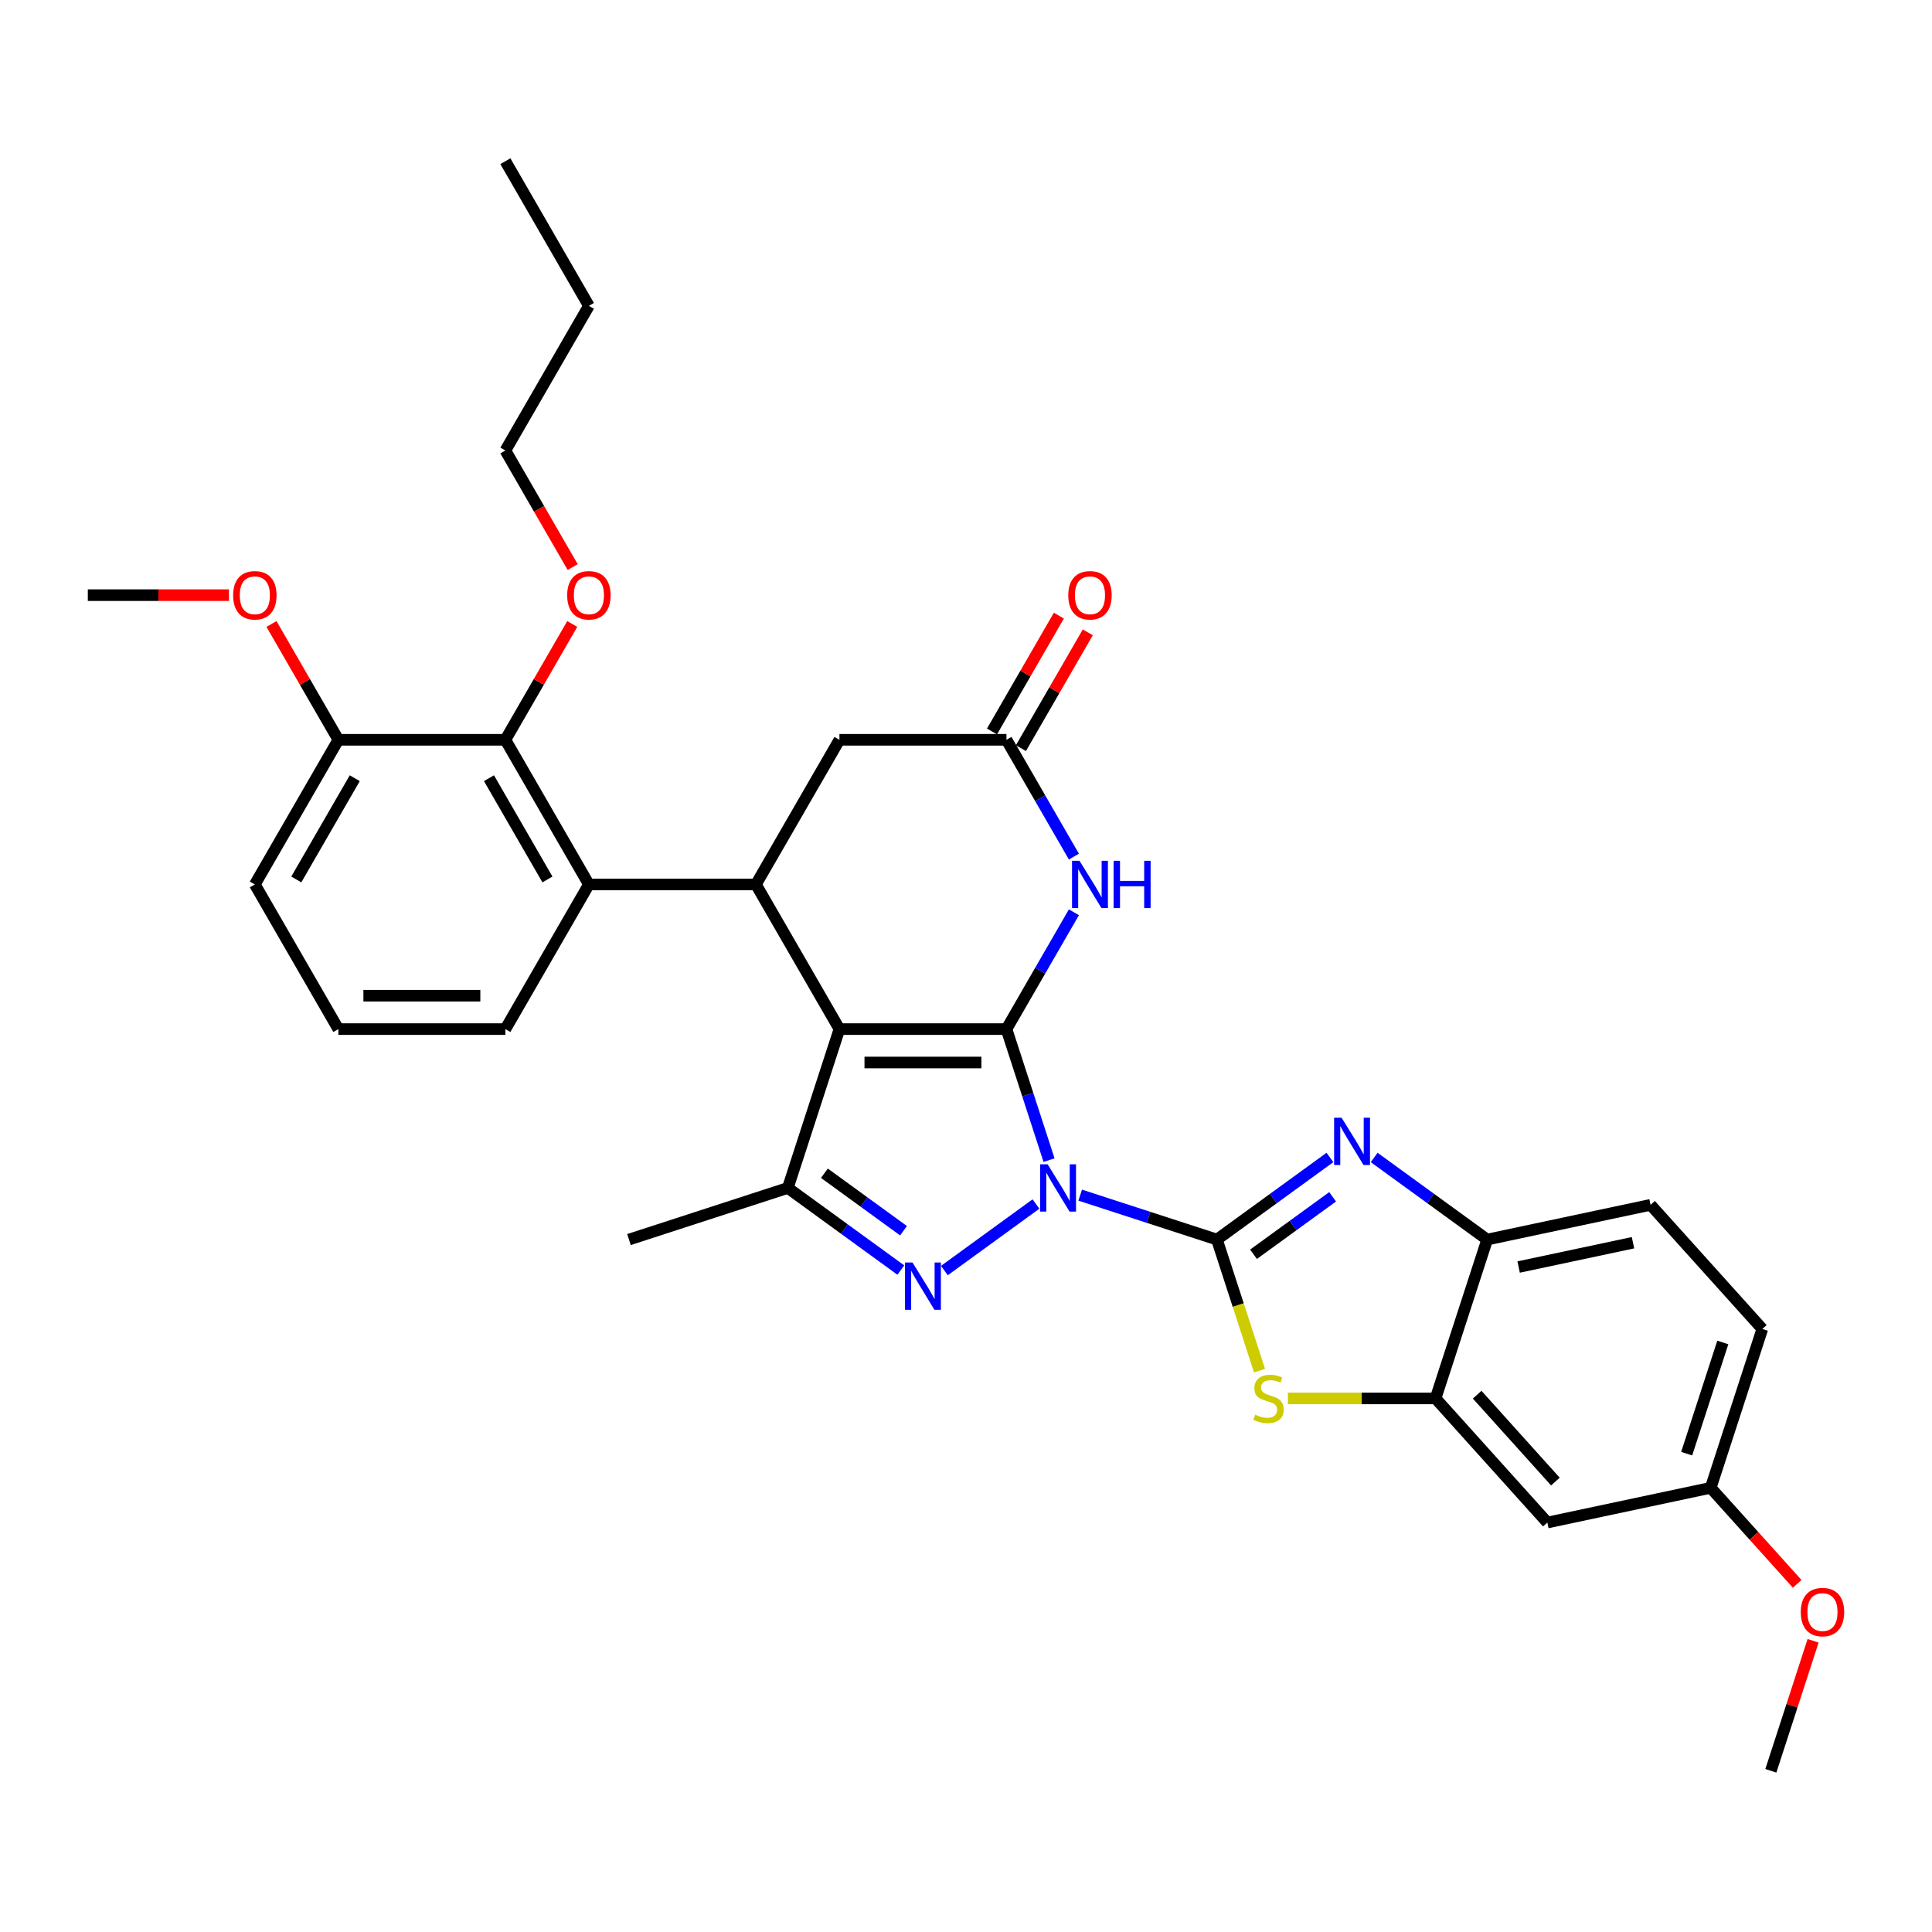<?xml version='1.0' encoding='iso-8859-1'?>
<svg version='1.1' baseProfile='full'
              xmlns='http://www.w3.org/2000/svg'
                      xmlns:rdkit='http://www.rdkit.org/xml'
                      xmlns:xlink='http://www.w3.org/1999/xlink'
                  xml:space='preserve'
width='1000px' height='1000px' viewBox='0 0 1000 1000'>
<!-- END OF HEADER -->
<rect style='opacity:1.0;fill:#FFFFFF;stroke:none' width='1000' height='1000' x='0' y='0'> </rect>
<path class='bond-0' d='M 542.979,600.479 L 531.961,566.57' style='fill:none;fill-rule:evenodd;stroke:#0000FF;stroke-width:6px;stroke-linecap:butt;stroke-linejoin:miter;stroke-opacity:1' />
<path class='bond-0' d='M 531.961,566.57 L 520.943,532.661' style='fill:none;fill-rule:evenodd;stroke:#000000;stroke-width:6px;stroke-linecap:butt;stroke-linejoin:miter;stroke-opacity:1' />
<path class='bond-1' d='M 559.105,618.602 L 594.492,630.1' style='fill:none;fill-rule:evenodd;stroke:#0000FF;stroke-width:6px;stroke-linecap:butt;stroke-linejoin:miter;stroke-opacity:1' />
<path class='bond-1' d='M 594.492,630.1 L 629.88,641.598' style='fill:none;fill-rule:evenodd;stroke:#000000;stroke-width:6px;stroke-linecap:butt;stroke-linejoin:miter;stroke-opacity:1' />
<path class='bond-3' d='M 536.212,623.199 L 488.81,657.639' style='fill:none;fill-rule:evenodd;stroke:#0000FF;stroke-width:6px;stroke-linecap:butt;stroke-linejoin:miter;stroke-opacity:1' />
<path class='bond-2' d='M 520.943,532.661 L 434.491,532.661' style='fill:none;fill-rule:evenodd;stroke:#000000;stroke-width:6px;stroke-linecap:butt;stroke-linejoin:miter;stroke-opacity:1' />
<path class='bond-2' d='M 507.975,549.952 L 447.459,549.952' style='fill:none;fill-rule:evenodd;stroke:#000000;stroke-width:6px;stroke-linecap:butt;stroke-linejoin:miter;stroke-opacity:1' />
<path class='bond-6' d='M 520.943,532.661 L 538.398,502.428' style='fill:none;fill-rule:evenodd;stroke:#000000;stroke-width:6px;stroke-linecap:butt;stroke-linejoin:miter;stroke-opacity:1' />
<path class='bond-6' d='M 538.398,502.428 L 555.854,472.194' style='fill:none;fill-rule:evenodd;stroke:#0000FF;stroke-width:6px;stroke-linecap:butt;stroke-linejoin:miter;stroke-opacity:1' />
<path class='bond-4' d='M 629.88,641.598 L 659.127,620.348' style='fill:none;fill-rule:evenodd;stroke:#000000;stroke-width:6px;stroke-linecap:butt;stroke-linejoin:miter;stroke-opacity:1' />
<path class='bond-4' d='M 659.127,620.348 L 688.375,599.098' style='fill:none;fill-rule:evenodd;stroke:#0000FF;stroke-width:6px;stroke-linecap:butt;stroke-linejoin:miter;stroke-opacity:1' />
<path class='bond-4' d='M 648.817,649.211 L 669.29,634.336' style='fill:none;fill-rule:evenodd;stroke:#000000;stroke-width:6px;stroke-linecap:butt;stroke-linejoin:miter;stroke-opacity:1' />
<path class='bond-4' d='M 669.29,634.336 L 689.764,619.462' style='fill:none;fill-rule:evenodd;stroke:#0000FF;stroke-width:6px;stroke-linecap:butt;stroke-linejoin:miter;stroke-opacity:1' />
<path class='bond-8' d='M 629.88,641.598 L 640.903,675.524' style='fill:none;fill-rule:evenodd;stroke:#000000;stroke-width:6px;stroke-linecap:butt;stroke-linejoin:miter;stroke-opacity:1' />
<path class='bond-8' d='M 640.903,675.524 L 651.926,709.45' style='fill:none;fill-rule:evenodd;stroke:#CCCC00;stroke-width:6px;stroke-linecap:butt;stroke-linejoin:miter;stroke-opacity:1' />
<path class='bond-7' d='M 434.491,532.661 L 391.264,457.791' style='fill:none;fill-rule:evenodd;stroke:#000000;stroke-width:6px;stroke-linecap:butt;stroke-linejoin:miter;stroke-opacity:1' />
<path class='bond-33' d='M 434.491,532.661 L 407.775,614.882' style='fill:none;fill-rule:evenodd;stroke:#000000;stroke-width:6px;stroke-linecap:butt;stroke-linejoin:miter;stroke-opacity:1' />
<path class='bond-5' d='M 466.271,657.382 L 437.023,636.132' style='fill:none;fill-rule:evenodd;stroke:#0000FF;stroke-width:6px;stroke-linecap:butt;stroke-linejoin:miter;stroke-opacity:1' />
<path class='bond-5' d='M 437.023,636.132 L 407.775,614.882' style='fill:none;fill-rule:evenodd;stroke:#000000;stroke-width:6px;stroke-linecap:butt;stroke-linejoin:miter;stroke-opacity:1' />
<path class='bond-5' d='M 467.659,637.018 L 447.186,622.144' style='fill:none;fill-rule:evenodd;stroke:#0000FF;stroke-width:6px;stroke-linecap:butt;stroke-linejoin:miter;stroke-opacity:1' />
<path class='bond-5' d='M 447.186,622.144 L 426.713,607.269' style='fill:none;fill-rule:evenodd;stroke:#000000;stroke-width:6px;stroke-linecap:butt;stroke-linejoin:miter;stroke-opacity:1' />
<path class='bond-12' d='M 711.267,599.098 L 740.515,620.348' style='fill:none;fill-rule:evenodd;stroke:#0000FF;stroke-width:6px;stroke-linecap:butt;stroke-linejoin:miter;stroke-opacity:1' />
<path class='bond-12' d='M 740.515,620.348 L 769.763,641.598' style='fill:none;fill-rule:evenodd;stroke:#000000;stroke-width:6px;stroke-linecap:butt;stroke-linejoin:miter;stroke-opacity:1' />
<path class='bond-21' d='M 407.775,614.882 L 325.554,641.598' style='fill:none;fill-rule:evenodd;stroke:#000000;stroke-width:6px;stroke-linecap:butt;stroke-linejoin:miter;stroke-opacity:1' />
<path class='bond-11' d='M 555.854,443.388 L 538.398,413.155' style='fill:none;fill-rule:evenodd;stroke:#0000FF;stroke-width:6px;stroke-linecap:butt;stroke-linejoin:miter;stroke-opacity:1' />
<path class='bond-11' d='M 538.398,413.155 L 520.943,382.921' style='fill:none;fill-rule:evenodd;stroke:#000000;stroke-width:6px;stroke-linecap:butt;stroke-linejoin:miter;stroke-opacity:1' />
<path class='bond-9' d='M 391.264,457.791 L 304.812,457.791' style='fill:none;fill-rule:evenodd;stroke:#000000;stroke-width:6px;stroke-linecap:butt;stroke-linejoin:miter;stroke-opacity:1' />
<path class='bond-35' d='M 391.264,457.791 L 434.491,382.921' style='fill:none;fill-rule:evenodd;stroke:#000000;stroke-width:6px;stroke-linecap:butt;stroke-linejoin:miter;stroke-opacity:1' />
<path class='bond-10' d='M 666.606,723.819 L 704.827,723.819' style='fill:none;fill-rule:evenodd;stroke:#CCCC00;stroke-width:6px;stroke-linecap:butt;stroke-linejoin:miter;stroke-opacity:1' />
<path class='bond-10' d='M 704.827,723.819 L 743.047,723.819' style='fill:none;fill-rule:evenodd;stroke:#000000;stroke-width:6px;stroke-linecap:butt;stroke-linejoin:miter;stroke-opacity:1' />
<path class='bond-13' d='M 304.812,457.791 L 261.586,382.921' style='fill:none;fill-rule:evenodd;stroke:#000000;stroke-width:6px;stroke-linecap:butt;stroke-linejoin:miter;stroke-opacity:1' />
<path class='bond-13' d='M 283.354,455.206 L 253.096,402.797' style='fill:none;fill-rule:evenodd;stroke:#000000;stroke-width:6px;stroke-linecap:butt;stroke-linejoin:miter;stroke-opacity:1' />
<path class='bond-23' d='M 304.812,457.791 L 261.586,532.661' style='fill:none;fill-rule:evenodd;stroke:#000000;stroke-width:6px;stroke-linecap:butt;stroke-linejoin:miter;stroke-opacity:1' />
<path class='bond-15' d='M 743.047,723.819 L 800.895,788.066' style='fill:none;fill-rule:evenodd;stroke:#000000;stroke-width:6px;stroke-linecap:butt;stroke-linejoin:miter;stroke-opacity:1' />
<path class='bond-15' d='M 764.574,721.886 L 805.068,766.859' style='fill:none;fill-rule:evenodd;stroke:#000000;stroke-width:6px;stroke-linecap:butt;stroke-linejoin:miter;stroke-opacity:1' />
<path class='bond-34' d='M 743.047,723.819 L 769.763,641.598' style='fill:none;fill-rule:evenodd;stroke:#000000;stroke-width:6px;stroke-linecap:butt;stroke-linejoin:miter;stroke-opacity:1' />
<path class='bond-14' d='M 520.943,382.921 L 434.491,382.921' style='fill:none;fill-rule:evenodd;stroke:#000000;stroke-width:6px;stroke-linecap:butt;stroke-linejoin:miter;stroke-opacity:1' />
<path class='bond-17' d='M 528.43,387.244 L 545.736,357.27' style='fill:none;fill-rule:evenodd;stroke:#000000;stroke-width:6px;stroke-linecap:butt;stroke-linejoin:miter;stroke-opacity:1' />
<path class='bond-17' d='M 545.736,357.27 L 563.041,327.295' style='fill:none;fill-rule:evenodd;stroke:#FF0000;stroke-width:6px;stroke-linecap:butt;stroke-linejoin:miter;stroke-opacity:1' />
<path class='bond-17' d='M 513.456,378.599 L 530.762,348.624' style='fill:none;fill-rule:evenodd;stroke:#000000;stroke-width:6px;stroke-linecap:butt;stroke-linejoin:miter;stroke-opacity:1' />
<path class='bond-17' d='M 530.762,348.624 L 548.067,318.65' style='fill:none;fill-rule:evenodd;stroke:#FF0000;stroke-width:6px;stroke-linecap:butt;stroke-linejoin:miter;stroke-opacity:1' />
<path class='bond-18' d='M 769.763,641.598 L 854.326,623.623' style='fill:none;fill-rule:evenodd;stroke:#000000;stroke-width:6px;stroke-linecap:butt;stroke-linejoin:miter;stroke-opacity:1' />
<path class='bond-18' d='M 786.042,655.814 L 845.236,643.232' style='fill:none;fill-rule:evenodd;stroke:#000000;stroke-width:6px;stroke-linecap:butt;stroke-linejoin:miter;stroke-opacity:1' />
<path class='bond-16' d='M 261.586,382.921 L 175.133,382.921' style='fill:none;fill-rule:evenodd;stroke:#000000;stroke-width:6px;stroke-linecap:butt;stroke-linejoin:miter;stroke-opacity:1' />
<path class='bond-20' d='M 261.586,382.921 L 278.891,352.947' style='fill:none;fill-rule:evenodd;stroke:#000000;stroke-width:6px;stroke-linecap:butt;stroke-linejoin:miter;stroke-opacity:1' />
<path class='bond-20' d='M 278.891,352.947 L 296.197,322.973' style='fill:none;fill-rule:evenodd;stroke:#FF0000;stroke-width:6px;stroke-linecap:butt;stroke-linejoin:miter;stroke-opacity:1' />
<path class='bond-19' d='M 800.895,788.066 L 885.459,770.091' style='fill:none;fill-rule:evenodd;stroke:#000000;stroke-width:6px;stroke-linecap:butt;stroke-linejoin:miter;stroke-opacity:1' />
<path class='bond-24' d='M 175.133,382.921 L 157.828,352.947' style='fill:none;fill-rule:evenodd;stroke:#000000;stroke-width:6px;stroke-linecap:butt;stroke-linejoin:miter;stroke-opacity:1' />
<path class='bond-24' d='M 157.828,352.947 L 140.522,322.973' style='fill:none;fill-rule:evenodd;stroke:#FF0000;stroke-width:6px;stroke-linecap:butt;stroke-linejoin:miter;stroke-opacity:1' />
<path class='bond-37' d='M 175.133,382.921 L 131.907,457.791' style='fill:none;fill-rule:evenodd;stroke:#000000;stroke-width:6px;stroke-linecap:butt;stroke-linejoin:miter;stroke-opacity:1' />
<path class='bond-37' d='M 183.623,402.797 L 153.365,455.206' style='fill:none;fill-rule:evenodd;stroke:#000000;stroke-width:6px;stroke-linecap:butt;stroke-linejoin:miter;stroke-opacity:1' />
<path class='bond-22' d='M 854.326,623.623 L 912.174,687.87' style='fill:none;fill-rule:evenodd;stroke:#000000;stroke-width:6px;stroke-linecap:butt;stroke-linejoin:miter;stroke-opacity:1' />
<path class='bond-25' d='M 885.459,770.091 L 907.836,794.944' style='fill:none;fill-rule:evenodd;stroke:#000000;stroke-width:6px;stroke-linecap:butt;stroke-linejoin:miter;stroke-opacity:1' />
<path class='bond-25' d='M 907.836,794.944 L 930.214,819.797' style='fill:none;fill-rule:evenodd;stroke:#FF0000;stroke-width:6px;stroke-linecap:butt;stroke-linejoin:miter;stroke-opacity:1' />
<path class='bond-36' d='M 885.459,770.091 L 912.174,687.87' style='fill:none;fill-rule:evenodd;stroke:#000000;stroke-width:6px;stroke-linecap:butt;stroke-linejoin:miter;stroke-opacity:1' />
<path class='bond-36' d='M 873.022,752.415 L 891.722,694.86' style='fill:none;fill-rule:evenodd;stroke:#000000;stroke-width:6px;stroke-linecap:butt;stroke-linejoin:miter;stroke-opacity:1' />
<path class='bond-28' d='M 296.417,293.51 L 279.001,263.345' style='fill:none;fill-rule:evenodd;stroke:#FF0000;stroke-width:6px;stroke-linecap:butt;stroke-linejoin:miter;stroke-opacity:1' />
<path class='bond-28' d='M 279.001,263.345 L 261.586,233.181' style='fill:none;fill-rule:evenodd;stroke:#000000;stroke-width:6px;stroke-linecap:butt;stroke-linejoin:miter;stroke-opacity:1' />
<path class='bond-26' d='M 261.586,532.661 L 175.133,532.661' style='fill:none;fill-rule:evenodd;stroke:#000000;stroke-width:6px;stroke-linecap:butt;stroke-linejoin:miter;stroke-opacity:1' />
<path class='bond-26' d='M 248.618,515.371 L 188.101,515.371' style='fill:none;fill-rule:evenodd;stroke:#000000;stroke-width:6px;stroke-linecap:butt;stroke-linejoin:miter;stroke-opacity:1' />
<path class='bond-29' d='M 118.507,308.051 L 81.981,308.051' style='fill:none;fill-rule:evenodd;stroke:#FF0000;stroke-width:6px;stroke-linecap:butt;stroke-linejoin:miter;stroke-opacity:1' />
<path class='bond-29' d='M 81.981,308.051 L 45.455,308.051' style='fill:none;fill-rule:evenodd;stroke:#000000;stroke-width:6px;stroke-linecap:butt;stroke-linejoin:miter;stroke-opacity:1' />
<path class='bond-30' d='M 938.458,849.26 L 927.525,882.909' style='fill:none;fill-rule:evenodd;stroke:#FF0000;stroke-width:6px;stroke-linecap:butt;stroke-linejoin:miter;stroke-opacity:1' />
<path class='bond-30' d='M 927.525,882.909 L 916.591,916.559' style='fill:none;fill-rule:evenodd;stroke:#000000;stroke-width:6px;stroke-linecap:butt;stroke-linejoin:miter;stroke-opacity:1' />
<path class='bond-27' d='M 175.133,532.661 L 131.907,457.791' style='fill:none;fill-rule:evenodd;stroke:#000000;stroke-width:6px;stroke-linecap:butt;stroke-linejoin:miter;stroke-opacity:1' />
<path class='bond-31' d='M 261.586,233.181 L 304.812,158.311' style='fill:none;fill-rule:evenodd;stroke:#000000;stroke-width:6px;stroke-linecap:butt;stroke-linejoin:miter;stroke-opacity:1' />
<path class='bond-32' d='M 304.812,158.311 L 261.586,83.441' style='fill:none;fill-rule:evenodd;stroke:#000000;stroke-width:6px;stroke-linecap:butt;stroke-linejoin:miter;stroke-opacity:1' />
<path  class='atom-0' d='M 542.246 602.641
L 550.269 615.609
Q 551.065 616.888, 552.344 619.205
Q 553.624 621.522, 553.693 621.66
L 553.693 602.641
L 556.943 602.641
L 556.943 627.124
L 553.589 627.124
L 544.978 612.946
Q 543.976 611.286, 542.904 609.384
Q 541.866 607.482, 541.555 606.894
L 541.555 627.124
L 538.373 627.124
L 538.373 602.641
L 542.246 602.641
' fill='#0000FF'/>
<path  class='atom-4' d='M 472.305 653.456
L 480.328 666.424
Q 481.123 667.704, 482.403 670.021
Q 483.682 672.337, 483.751 672.476
L 483.751 653.456
L 487.002 653.456
L 487.002 677.94
L 483.648 677.94
L 475.037 663.761
Q 474.034 662.101, 472.962 660.2
Q 471.925 658.298, 471.613 657.71
L 471.613 677.94
L 468.432 677.94
L 468.432 653.456
L 472.305 653.456
' fill='#0000FF'/>
<path  class='atom-5' d='M 694.409 578.541
L 702.432 591.508
Q 703.227 592.788, 704.507 595.105
Q 705.786 597.422, 705.856 597.56
L 705.856 578.541
L 709.106 578.541
L 709.106 603.024
L 705.752 603.024
L 697.141 588.846
Q 696.138 587.186, 695.066 585.284
Q 694.029 583.382, 693.718 582.794
L 693.718 603.024
L 690.536 603.024
L 690.536 578.541
L 694.409 578.541
' fill='#0000FF'/>
<path  class='atom-7' d='M 558.757 445.55
L 566.78 458.517
Q 567.576 459.797, 568.855 462.114
Q 570.135 464.431, 570.204 464.569
L 570.204 445.55
L 573.454 445.55
L 573.454 470.033
L 570.1 470.033
L 561.489 455.855
Q 560.487 454.195, 559.414 452.293
Q 558.377 450.391, 558.066 449.803
L 558.066 470.033
L 554.884 470.033
L 554.884 445.55
L 558.757 445.55
' fill='#0000FF'/>
<path  class='atom-7' d='M 576.394 445.55
L 579.714 445.55
L 579.714 455.958
L 592.232 455.958
L 592.232 445.55
L 595.552 445.55
L 595.552 470.033
L 592.232 470.033
L 592.232 458.725
L 579.714 458.725
L 579.714 470.033
L 576.394 470.033
L 576.394 445.55
' fill='#0000FF'/>
<path  class='atom-9' d='M 649.679 732.222
Q 649.955 732.326, 651.097 732.81
Q 652.238 733.294, 653.483 733.605
Q 654.762 733.882, 656.007 733.882
Q 658.324 733.882, 659.673 732.775
Q 661.021 731.634, 661.021 729.663
Q 661.021 728.314, 660.33 727.484
Q 659.673 726.655, 658.635 726.205
Q 657.598 725.755, 655.869 725.237
Q 653.69 724.58, 652.376 723.957
Q 651.097 723.335, 650.163 722.021
Q 649.264 720.707, 649.264 718.493
Q 649.264 715.416, 651.339 713.514
Q 653.448 711.612, 657.598 711.612
Q 660.433 711.612, 663.649 712.96
L 662.854 715.623
Q 659.915 714.413, 657.701 714.413
Q 655.315 714.413, 654.001 715.416
Q 652.687 716.384, 652.722 718.078
Q 652.722 719.393, 653.379 720.188
Q 654.07 720.983, 655.039 721.433
Q 656.042 721.882, 657.701 722.401
Q 659.915 723.093, 661.229 723.784
Q 662.543 724.476, 663.477 725.894
Q 664.445 727.277, 664.445 729.663
Q 664.445 733.052, 662.162 734.885
Q 659.915 736.683, 656.145 736.683
Q 653.967 736.683, 652.307 736.199
Q 650.682 735.749, 648.745 734.954
L 649.679 732.222
' fill='#CCCC00'/>
<path  class='atom-18' d='M 552.931 308.12
Q 552.931 302.242, 555.835 298.956
Q 558.74 295.671, 564.169 295.671
Q 569.599 295.671, 572.503 298.956
Q 575.408 302.242, 575.408 308.12
Q 575.408 314.068, 572.469 317.457
Q 569.529 320.811, 564.169 320.811
Q 558.775 320.811, 555.835 317.457
Q 552.931 314.103, 552.931 308.12
M 564.169 318.045
Q 567.904 318.045, 569.91 315.555
Q 571.95 313.031, 571.95 308.12
Q 571.95 303.314, 569.91 300.893
Q 567.904 298.438, 564.169 298.438
Q 560.435 298.438, 558.394 300.858
Q 556.389 303.279, 556.389 308.12
Q 556.389 313.065, 558.394 315.555
Q 560.435 318.045, 564.169 318.045
' fill='#FF0000'/>
<path  class='atom-21' d='M 293.573 308.12
Q 293.573 302.242, 296.478 298.956
Q 299.383 295.671, 304.812 295.671
Q 310.241 295.671, 313.146 298.956
Q 316.051 302.242, 316.051 308.12
Q 316.051 314.068, 313.111 317.457
Q 310.172 320.811, 304.812 320.811
Q 299.417 320.811, 296.478 317.457
Q 293.573 314.103, 293.573 308.12
M 304.812 318.045
Q 308.547 318.045, 310.552 315.555
Q 312.593 313.031, 312.593 308.12
Q 312.593 303.314, 310.552 300.893
Q 308.547 298.438, 304.812 298.438
Q 301.077 298.438, 299.037 300.858
Q 297.031 303.279, 297.031 308.12
Q 297.031 313.065, 299.037 315.555
Q 301.077 318.045, 304.812 318.045
' fill='#FF0000'/>
<path  class='atom-25' d='M 120.668 308.12
Q 120.668 302.242, 123.573 298.956
Q 126.478 295.671, 131.907 295.671
Q 137.336 295.671, 140.241 298.956
Q 143.146 302.242, 143.146 308.12
Q 143.146 314.068, 140.206 317.457
Q 137.267 320.811, 131.907 320.811
Q 126.512 320.811, 123.573 317.457
Q 120.668 314.103, 120.668 308.12
M 131.907 318.045
Q 135.642 318.045, 137.647 315.555
Q 139.688 313.031, 139.688 308.12
Q 139.688 303.314, 137.647 300.893
Q 135.642 298.438, 131.907 298.438
Q 128.172 298.438, 126.132 300.858
Q 124.126 303.279, 124.126 308.12
Q 124.126 313.065, 126.132 315.555
Q 128.172 318.045, 131.907 318.045
' fill='#FF0000'/>
<path  class='atom-26' d='M 932.068 834.407
Q 932.068 828.528, 934.973 825.243
Q 937.877 821.958, 943.307 821.958
Q 948.736 821.958, 951.641 825.243
Q 954.545 828.528, 954.545 834.407
Q 954.545 840.355, 951.606 843.744
Q 948.667 847.098, 943.307 847.098
Q 937.912 847.098, 934.973 843.744
Q 932.068 840.389, 932.068 834.407
M 943.307 844.332
Q 947.041 844.332, 949.047 841.842
Q 951.087 839.317, 951.087 834.407
Q 951.087 829.6, 949.047 827.18
Q 947.041 824.724, 943.307 824.724
Q 939.572 824.724, 937.532 827.145
Q 935.526 829.566, 935.526 834.407
Q 935.526 839.352, 937.532 841.842
Q 939.572 844.332, 943.307 844.332
' fill='#FF0000'/>
</svg>
